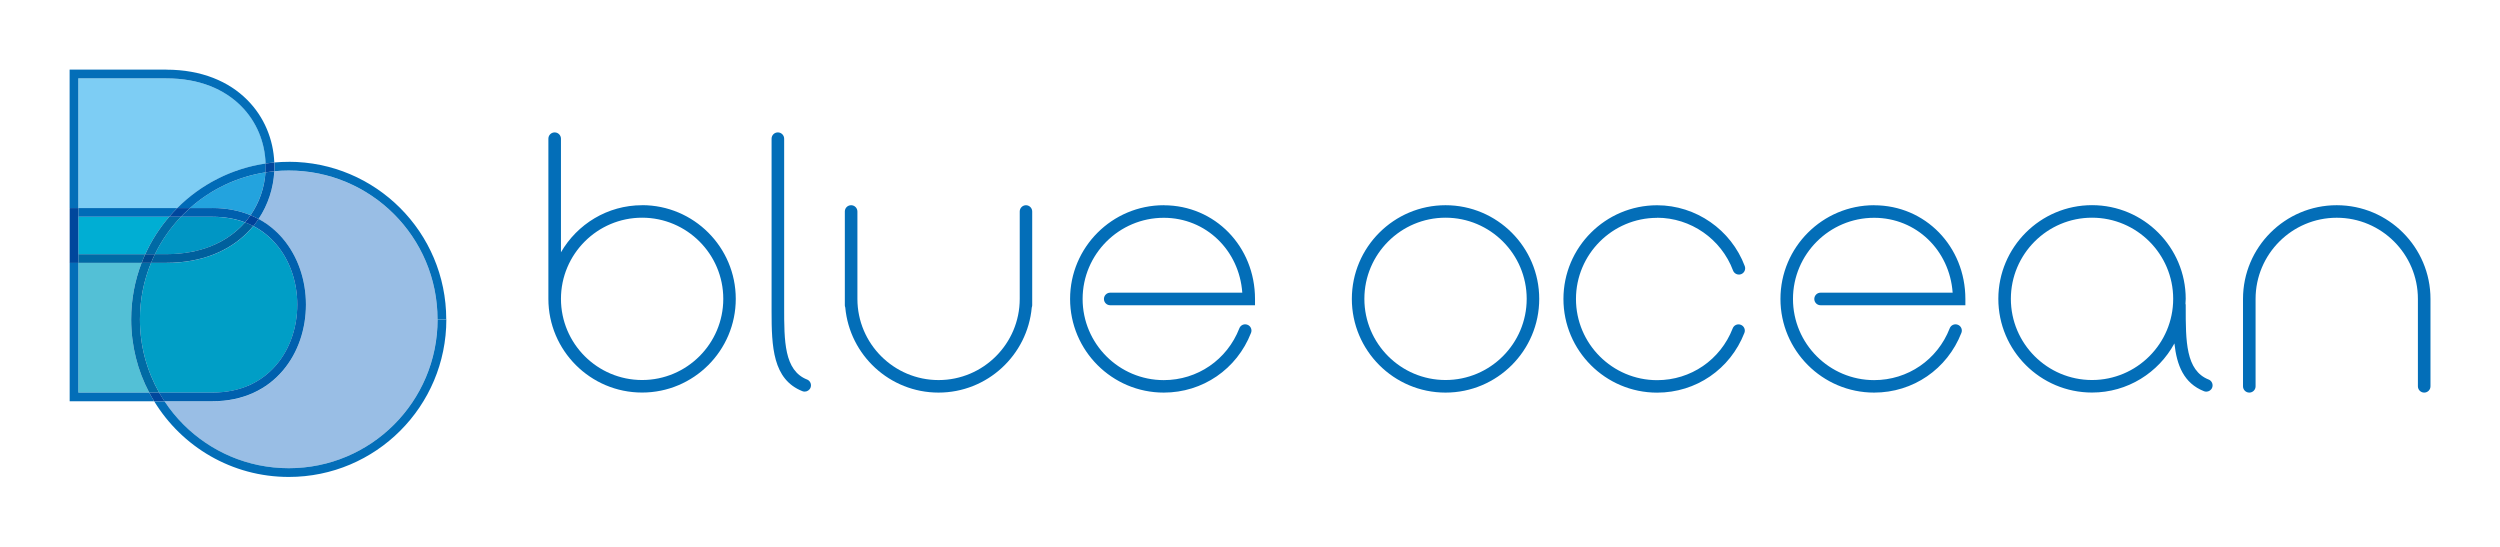 <?xml version="1.0" encoding="UTF-8"?><svg id="_イヤー_1" xmlns="http://www.w3.org/2000/svg" viewBox="0 0 508.86 111.25"><defs><style>.cls-1{fill:none;}.cls-2{fill:#00498e;}.cls-3{fill:#004199;}.cls-4{fill:#00469c;}.cls-5{fill:#00479c;}.cls-6{fill:#00aed3;}.cls-7{fill:#00609d;}.cls-8{fill:#0060ae;}.cls-9{fill:#006ba5;}.cls-10{fill:#006bb7;}.cls-11{fill:#006aa5;}.cls-12{fill:#005fae;}.cls-13{fill:#036eb8;}.cls-14{fill:#0096c4;}.cls-15{fill:#7dcdf4;}.cls-16{fill:#009ec6;}.cls-17{fill:#23a3de;}.cls-18{fill:#53c0d6;}.cls-19{fill:#99bee5;}</style></defs><g><g><path class="cls-13" d="M130.7,41.77c-7.06,0-13.22,3.87-16.52,9.58V28.23c0-.7-.57-1.28-1.28-1.28s-1.28,.57-1.28,1.28V60.83c0,10.51,8.55,19.07,19.07,19.07s19.07-8.55,19.07-19.07-8.55-19.07-19.07-19.07Zm0,35.58c-9.11,0-16.52-7.41-16.52-16.52s7.41-16.52,16.52-16.52,16.52,7.41,16.52,16.52-7.41,16.52-16.52,16.52Z"/><path class="cls-13" d="M294.23,41.77c-10.51,0-19.07,8.55-19.07,19.07s8.55,19.07,19.07,19.07,19.07-8.55,19.07-19.07-8.55-19.07-19.07-19.07Zm0,35.58c-9.11,0-16.52-7.41-16.52-16.52s7.41-16.52,16.52-16.52,16.52,7.41,16.52,16.52-7.41,16.52-16.52,16.52Z"/><path class="cls-13" d="M208.84,41.77c-.7,0-1.28,.57-1.28,1.28v17.79c0,9.11-7.41,16.52-16.52,16.52s-16.52-7.41-16.52-16.52v-17.79c0-.7-.57-1.28-1.28-1.28s-1.28,.57-1.28,1.28v19.09c0,.15,.04,.3,.09,.44,.88,9.7,9.05,17.33,18.98,17.33s18.1-7.63,18.98-17.33c.05-.14,.09-.28,.09-.44v-19.09c0-.7-.57-1.28-1.28-1.28Z"/><path class="cls-13" d="M475.62,41.77c-10.51,0-19.07,8.55-19.07,19.07v17.79c0,.7,.57,1.28,1.28,1.28s1.28-.57,1.28-1.28v-17.79c0-9.11,7.41-16.52,16.52-16.52s16.52,7.41,16.52,16.52v17.79c0,.7,.57,1.28,1.28,1.28s1.28-.57,1.28-1.28v-17.79c0-10.51-8.55-19.07-19.07-19.07Z"/><path class="cls-13" d="M449.55,77.25c-4.67-1.85-4.66-7.83-4.66-14.76v-.45c0-.09-.03-.16-.05-.24,.02-.32,.05-.64,.05-.97,0-10.51-8.55-19.07-19.07-19.07s-19.07,8.55-19.07,19.07,8.55,19.07,19.07,19.07c7.24,0,13.54-4.05,16.77-10,.48,4.44,1.89,8.09,6.02,9.73,.15,.06,.31,.09,.47,.09,.51,0,.99-.31,1.19-.81,.26-.65-.06-1.4-.71-1.66Zm-23.73,.1c-9.11,0-16.52-7.41-16.52-16.52s7.41-16.52,16.52-16.52,16.52,7.41,16.52,16.52-7.41,16.52-16.52,16.52Z"/><path class="cls-13" d="M164.27,77.25c-4.67-1.85-4.66-7.83-4.66-14.75V28.23c0-.7-.57-1.28-1.28-1.28s-1.28,.57-1.28,1.28V62.5c0,.21,0,.42,0,.62v.22h0c0,7.21,.23,13.88,6.27,16.28,.15,.06,.31,.09,.47,.09,.51,0,.99-.31,1.19-.81,.26-.65-.06-1.4-.72-1.66Z"/><path class="cls-13" d="M337.29,44.32c6.84,0,13.05,4.31,15.46,10.74,.25,.66,.98,.99,1.64,.75,.66-.25,.99-.98,.75-1.64-2.78-7.41-9.95-12.39-17.84-12.39-10.51,0-19.07,8.55-19.07,19.07s8.55,19.07,19.07,19.07c7.91,0,14.88-4.77,17.76-12.16,.26-.66-.07-1.4-.73-1.65-.66-.26-1.4,.07-1.65,.73-2.49,6.4-8.53,10.54-15.38,10.54-9.11,0-16.52-7.41-16.52-16.52s7.41-16.52,16.52-16.52Z"/><path class="cls-13" d="M236.88,41.77c-10.51,0-19.07,8.55-19.07,19.07s8.55,19.07,19.07,19.07c7.91,0,14.88-4.77,17.76-12.16,.26-.66-.07-1.4-.73-1.65-.66-.26-1.4,.07-1.65,.73-2.49,6.4-8.53,10.54-15.38,10.54-9.11,0-16.52-7.41-16.52-16.52s7.41-16.52,16.52-16.52c8.57,0,15.36,6.6,15.98,15.24h-26.88c-.7,0-1.28,.57-1.28,1.28s.57,1.28,1.28,1.28h29.47v-1.28c0-10.69-8.16-19.07-18.57-19.07Z"/><path class="cls-13" d="M381.47,41.77c-10.51,0-19.07,8.55-19.07,19.07s8.55,19.07,19.07,19.07c7.91,0,14.88-4.77,17.76-12.16,.26-.66-.07-1.4-.73-1.65-.66-.26-1.4,.07-1.65,.73-2.49,6.4-8.53,10.54-15.38,10.54-9.11,0-16.52-7.41-16.52-16.52s7.41-16.52,16.52-16.52c8.57,0,15.36,6.6,15.98,15.24h-26.88c-.7,0-1.28,.57-1.28,1.28s.57,1.28,1.28,1.28h29.47v-1.28c0-10.69-8.16-19.07-18.57-19.07Z"/></g><g><path class="cls-15" d="M33.84,15.95H15.95v26.4h20.13c4.76-4.76,11.01-8.04,18-9.06-.13-4.29-1.81-8.52-5.01-11.73-3.35-3.34-8.37-5.6-15.22-5.61"/><path class="cls-13" d="M33.86,14.17H14.17v29.06h0v-.89h1.77V15.95h17.89c6.85,0,11.87,2.27,15.22,5.61,3.21,3.21,4.88,7.44,5.01,11.73,.58-.09,1.17-.16,1.77-.21-.18-4.66-2.02-9.27-5.53-12.77-3.69-3.7-9.23-6.13-16.45-6.13"/><path class="cls-19" d="M58.77,34.72c-.99,0-1.97,.05-2.93,.14-.18,3.41-1.24,6.79-3.21,9.72,1.92,1.03,3.56,2.38,4.9,3.95,3.19,3.71,4.75,8.61,4.75,13.49,0,4.88-1.57,9.78-4.75,13.49-3.17,3.71-7.99,6.18-14.26,6.18h-9.79c1.13,1.71,2.43,3.3,3.87,4.74,5.48,5.48,13.05,8.87,21.42,8.87,8.37,0,15.94-3.39,21.42-8.87,5.48-5.48,8.87-13.05,8.87-21.42h0c0-8.37-3.39-15.94-8.87-21.42-5.48-5.48-13.05-8.87-21.42-8.87"/><path class="cls-17" d="M54.04,35.08c-5.85,.92-11.14,3.5-15.38,7.26h4.6c2.89,0,5.48,.53,7.74,1.46,1.81-2.61,2.82-5.64,3.04-8.72"/><path class="cls-8" d="M55.83,34.86c-.6,.06-1.2,.13-1.79,.23-.21,3.08-1.23,6.11-3.04,8.72,.56,.23,1.1,.49,1.62,.77,1.96-2.93,3.03-6.3,3.21-9.72"/><path class="cls-13" d="M58.77,32.94c-.98,0-1.96,.04-2.92,.13,.01,.26,.02,.51,.02,.77,0,.34,0,.68-.03,1.01,.97-.09,1.94-.14,2.93-.14,8.37,0,15.94,3.39,21.42,8.87,5.48,5.48,8.87,13.05,8.87,21.42h1.77c0-17.71-14.36-32.07-32.07-32.07"/><path class="cls-10" d="M54.08,33.28c-6.98,1.02-13.24,4.3-18,9.06h2.59c4.23-3.76,9.53-6.35,15.38-7.26,.03-.41,.04-.83,.04-1.24,0-.19,0-.37,0-.56"/><path class="cls-5" d="M55.84,33.07c-.59,.05-1.18,.12-1.77,.21,0,.19,0,.37,0,.56,0,.41-.01,.83-.04,1.24,.59-.09,1.19-.17,1.79-.23,.02-.34,.03-.68,.03-1.01,0-.26,0-.51-.02-.77"/><path class="cls-13" d="M90.84,65.01h-1.77c0,8.37-3.39,15.93-8.87,21.42-5.48,5.48-13.05,8.87-21.42,8.87-8.37,0-15.93-3.39-21.42-8.87-1.44-1.44-2.74-3.03-3.87-4.74h-2.1c5.63,9.23,15.79,15.39,27.39,15.39,17.71,0,32.07-14.36,32.07-32.07m0,0h0"/><path class="cls-18" d="M28.82,53.51H15.95v26.4h14.42c-2.34-4.45-3.67-9.52-3.67-14.9,0-4.05,.75-7.93,2.12-11.5"/><path class="cls-6" d="M34.44,44.12H15.95v7.62h13.62c1.26-2.77,2.91-5.33,4.87-7.62"/><path class="cls-9" d="M29.57,51.74H15.95v1.77h12.87c.23-.6,.48-1.19,.74-1.77"/><path class="cls-16" d="M51.56,46.01c-.39,.47-.8,.93-1.24,1.37-3.69,3.7-9.23,6.13-16.45,6.13h-3.13c-1.46,3.54-2.26,7.43-2.26,11.5,0,5.42,1.42,10.5,3.91,14.9h10.85c5.82,0,10.07-2.23,12.95-5.56,2.87-3.33,4.33-7.83,4.33-12.33,0-4.51-1.46-9-4.33-12.33-1.27-1.47-2.8-2.72-4.62-3.67"/><path class="cls-14" d="M43.23,44.12h-6.41c-2.13,2.24-3.93,4.81-5.3,7.62h2.31c6.85,0,11.87-2.27,15.22-5.61,.28-.28,.55-.57,.81-.86-1.93-.73-4.14-1.14-6.63-1.14"/><path class="cls-7" d="M49.87,45.26c-.26,.3-.53,.58-.81,.86-3.35,3.34-8.37,5.6-15.22,5.61h-2.31c-.28,.58-.55,1.17-.8,1.77h3.13c7.23,0,12.76-2.43,16.45-6.13,.44-.44,.85-.9,1.24-1.37-.54-.28-1.1-.53-1.69-.75"/><path class="cls-11" d="M36.83,44.12h-2.39c-1.96,2.28-3.61,4.84-4.87,7.62h1.96c1.37-2.81,3.17-5.38,5.3-7.62"/><path class="cls-9" d="M30.73,53.51h-1.91c-1.37,3.57-2.12,7.45-2.12,11.5,0,5.38,1.32,10.45,3.67,14.9h2.02c-2.49-4.4-3.91-9.48-3.91-14.9,0-4.07,.8-7.95,2.26-11.5"/><path class="cls-2" d="M31.53,51.74h-1.96c-.27,.58-.51,1.17-.74,1.77h1.91c.25-.6,.51-1.19,.8-1.77"/><path class="cls-10" d="M36.08,42.35H15.95v1.77h18.49c.53-.61,1.07-1.2,1.64-1.77"/><path class="cls-5" d="M15.95,42.35h-1.77v.89h0v10.28h1.77v-11.17"/><path class="cls-8" d="M52.63,44.57c-.33,.49-.69,.97-1.07,1.44,1.82,.94,3.36,2.2,4.62,3.67,2.87,3.33,4.33,7.83,4.33,12.33,0,4.51-1.46,9-4.33,12.33-2.87,3.33-7.12,5.55-12.95,5.56h-10.85c.34,.6,.71,1.2,1.09,1.77h9.79c6.27,0,11.09-2.47,14.26-6.18,3.19-3.71,4.75-8.61,4.75-13.49,0-4.88-1.57-9.78-4.75-13.49-1.34-1.57-2.98-2.92-4.9-3.95"/><path class="cls-12" d="M43.27,42.35h-4.6c-.45,.4-.89,.82-1.32,1.24-.17,.17-.35,.35-.52,.53h6.41c2.5,0,4.7,.41,6.63,1.14,.41-.47,.79-.96,1.13-1.46-2.26-.93-4.84-1.46-7.74-1.46"/><path class="cls-3" d="M51,43.81c-.35,.5-.73,.99-1.13,1.46,.59,.22,1.15,.47,1.69,.75,.38-.47,.74-.95,1.07-1.44-.52-.28-1.06-.54-1.62-.77"/><path class="cls-4" d="M38.67,42.35h-2.59c-.57,.57-1.12,1.16-1.64,1.77h2.39c.17-.18,.34-.36,.52-.53,.43-.43,.87-.84,1.32-1.24"/><path class="cls-13" d="M15.95,53.51h-1.77v28.17H31.37c-.35-.58-.69-1.17-1.01-1.77H15.95v-26.4"/><path class="cls-5" d="M32.39,79.91h-2.02c.32,.6,.65,1.19,1.01,1.77h2.1c-.38-.58-.74-1.17-1.09-1.77"/></g></g><rect class="cls-1" width="508.86" height="111.25"/></svg>